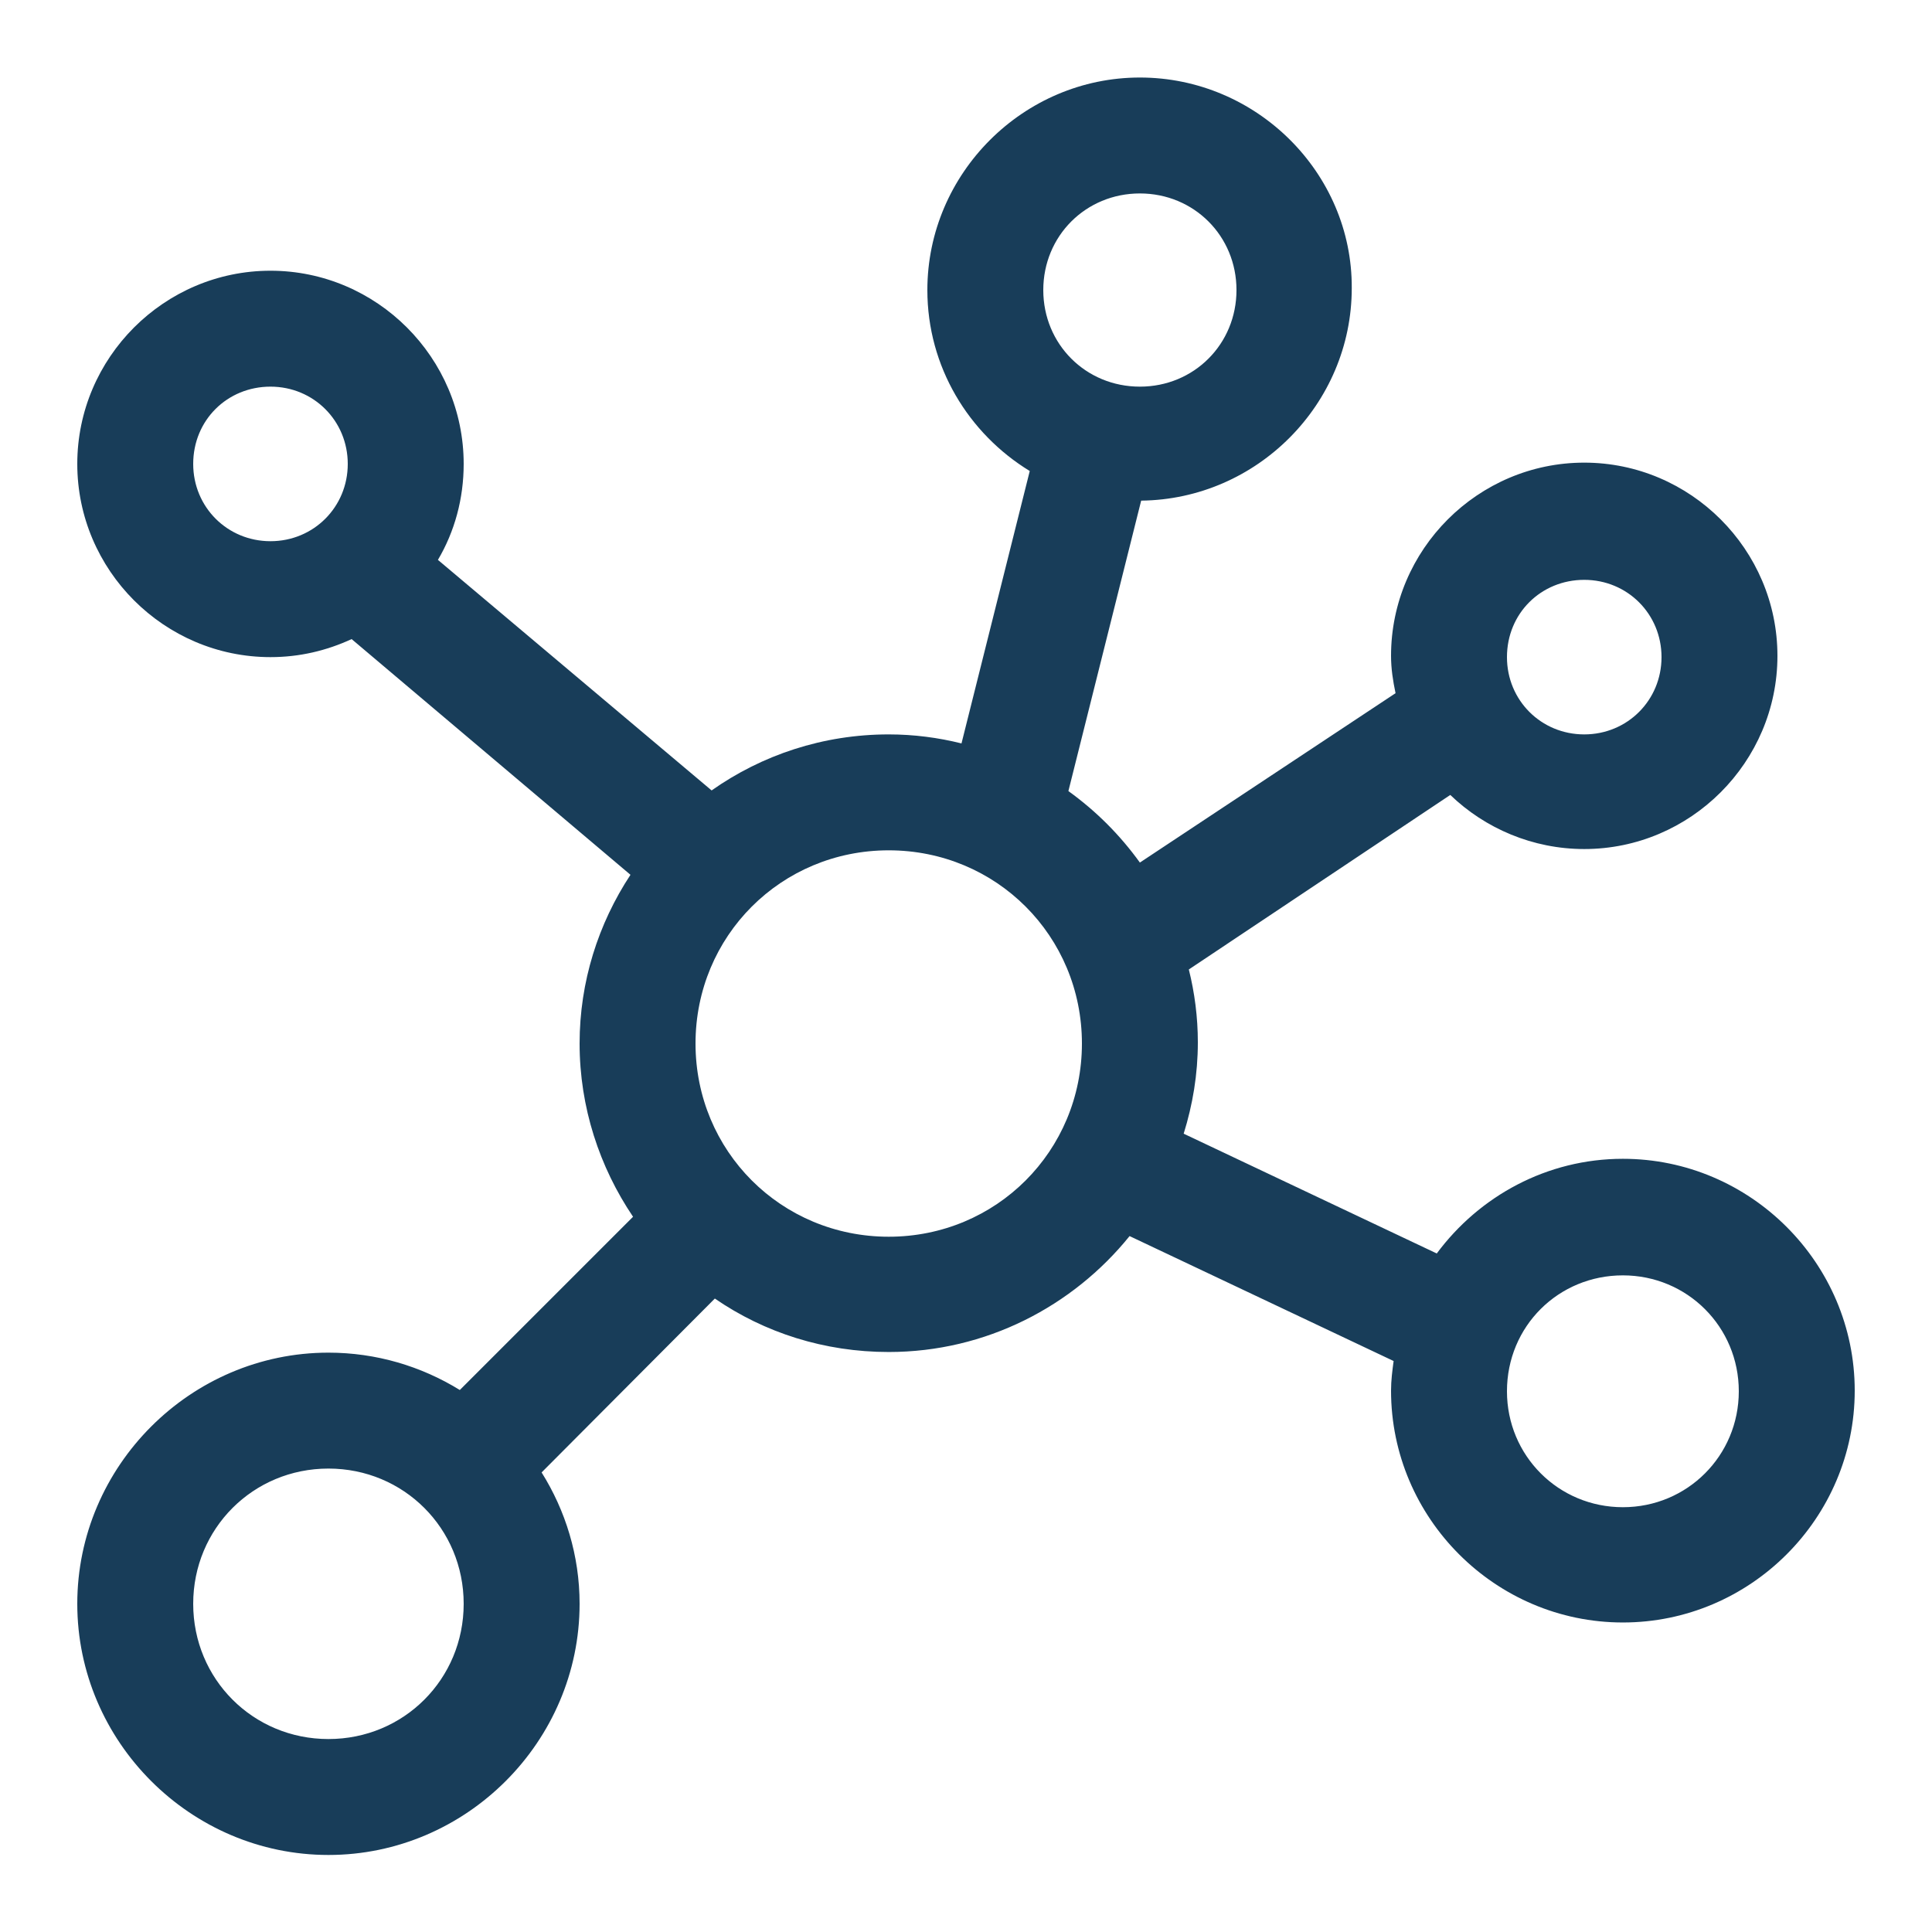 <?xml version="1.0" encoding="utf-8"?>
<!-- Generator: Adobe Illustrator 22.0.0, SVG Export Plug-In . SVG Version: 6.00 Build 0)  -->
<svg version="1.1"
	 id="Calque_1" xmlns:cc="http://creativecommons.org/ns#" xmlns:dc="http://purl.org/dc/elements/1.1/" xmlns:inkscape="http://www.inkscape.org/namespaces/inkscape" xmlns:rdf="http://www.w3.org/1999/02/22-rdf-syntax-ns#" xmlns:sodipodi="http://sodipodi.sourceforge.net/DTD/sodipodi-0.dtd" xmlns:svg="http://www.w3.org/2000/svg"
	 xmlns="http://www.w3.org/2000/svg" xmlns:xlink="http://www.w3.org/1999/xlink" x="0px" y="0px" viewBox="0 0 300 300"
	 style="enable-background:new 0 0 300 300;" xml:space="preserve">
<style type="text/css">
	.st0{fill:#183D59;}
</style>
<g transform="translate(0,-952.362)">
	<path class="st0" d="M177,964.4c-18.1,0-33,14.9-33,33c0,11.9,6.4,22.3,15.9,28.1l-10.6,42.3c-3.6-0.9-7.4-1.4-11.3-1.4
		c-10.2,0-19.7,3.2-27.5,8.7L68,1039.3c2.6-4.4,4-9.5,4-14.9c0-16.5-13.5-30-30-30c-16.5,0-30,13.5-30,30s13.5,30,30,30
		c4.5,0,8.7-1,12.6-2.8l43.3,36.6c-5,7.6-7.9,16.6-7.9,26.2c0,9.9,3.1,19.2,8.3,26.9l-26.9,26.9c-6-3.7-13-5.8-20.4-5.8
		c-21.4,0-39,17.6-39,39s17.6,39,39,39s39-17.6,39-39c0-7.5-2.2-14.5-5.9-20.4L111,1154c7.7,5.3,17,8.3,27,8.3
		c15.1,0,28.6-7.1,37.4-18l41,19.4c-0.2,1.5-0.4,3-0.4,4.6c0,19.8,16.2,36,36,36s36-16.2,36-36s-16.2-36-36-36
		c-11.8,0-22.3,5.8-28.9,14.7l-39.3-18.6c1.4-4.5,2.2-9.2,2.2-14.2c0-3.9-0.5-7.7-1.4-11.3l40.6-27.1c5.4,5.2,12.8,8.4,20.8,8.4
		c16.5,0,30-13.5,30-30s-13.5-30-30-30c-16.5,0-30,13.5-30,30c0,2,0.3,3.9,0.7,5.8l-39.7,26.3c-3.1-4.3-6.8-8-11.1-11.1l11.3-45.1
		c18-0.2,32.7-15,32.7-33C210,979.2,195.1,964.4,177,964.4z M177,982.4c8.4,0,15,6.6,15,15s-6.6,15-15,15s-15-6.6-15-15
		S168.6,982.4,177,982.4z M42,1012.4c6.7,0,12,5.3,12,12c0,6.7-5.3,12-12,12c-6.7,0-12-5.3-12-12C30,1017.6,35.3,1012.4,42,1012.4z
		 M246,1042.4c6.7,0,12,5.3,12,12c0,6.7-5.3,12-12,12c-6.7,0-12-5.3-12-12C234,1047.6,239.3,1042.4,246,1042.4z M138,1084.4
		c16.7,0,30,13.3,30,30c0,16.7-13.3,30-30,30c-16.7,0-30-13.3-30-30C108,1097.7,121.3,1084.4,138,1084.4z M252,1150.4
		c10,0,18,8,18,18c0,10-8,18-18,18s-18-8-18-18C234,1158.3,242,1150.4,252,1150.4z M51,1180.4c11.7,0,21,9.3,21,21s-9.3,21-21,21
		s-21-9.3-21-21S39.3,1180.4,51,1180.4z"/>
</g>
</svg>
